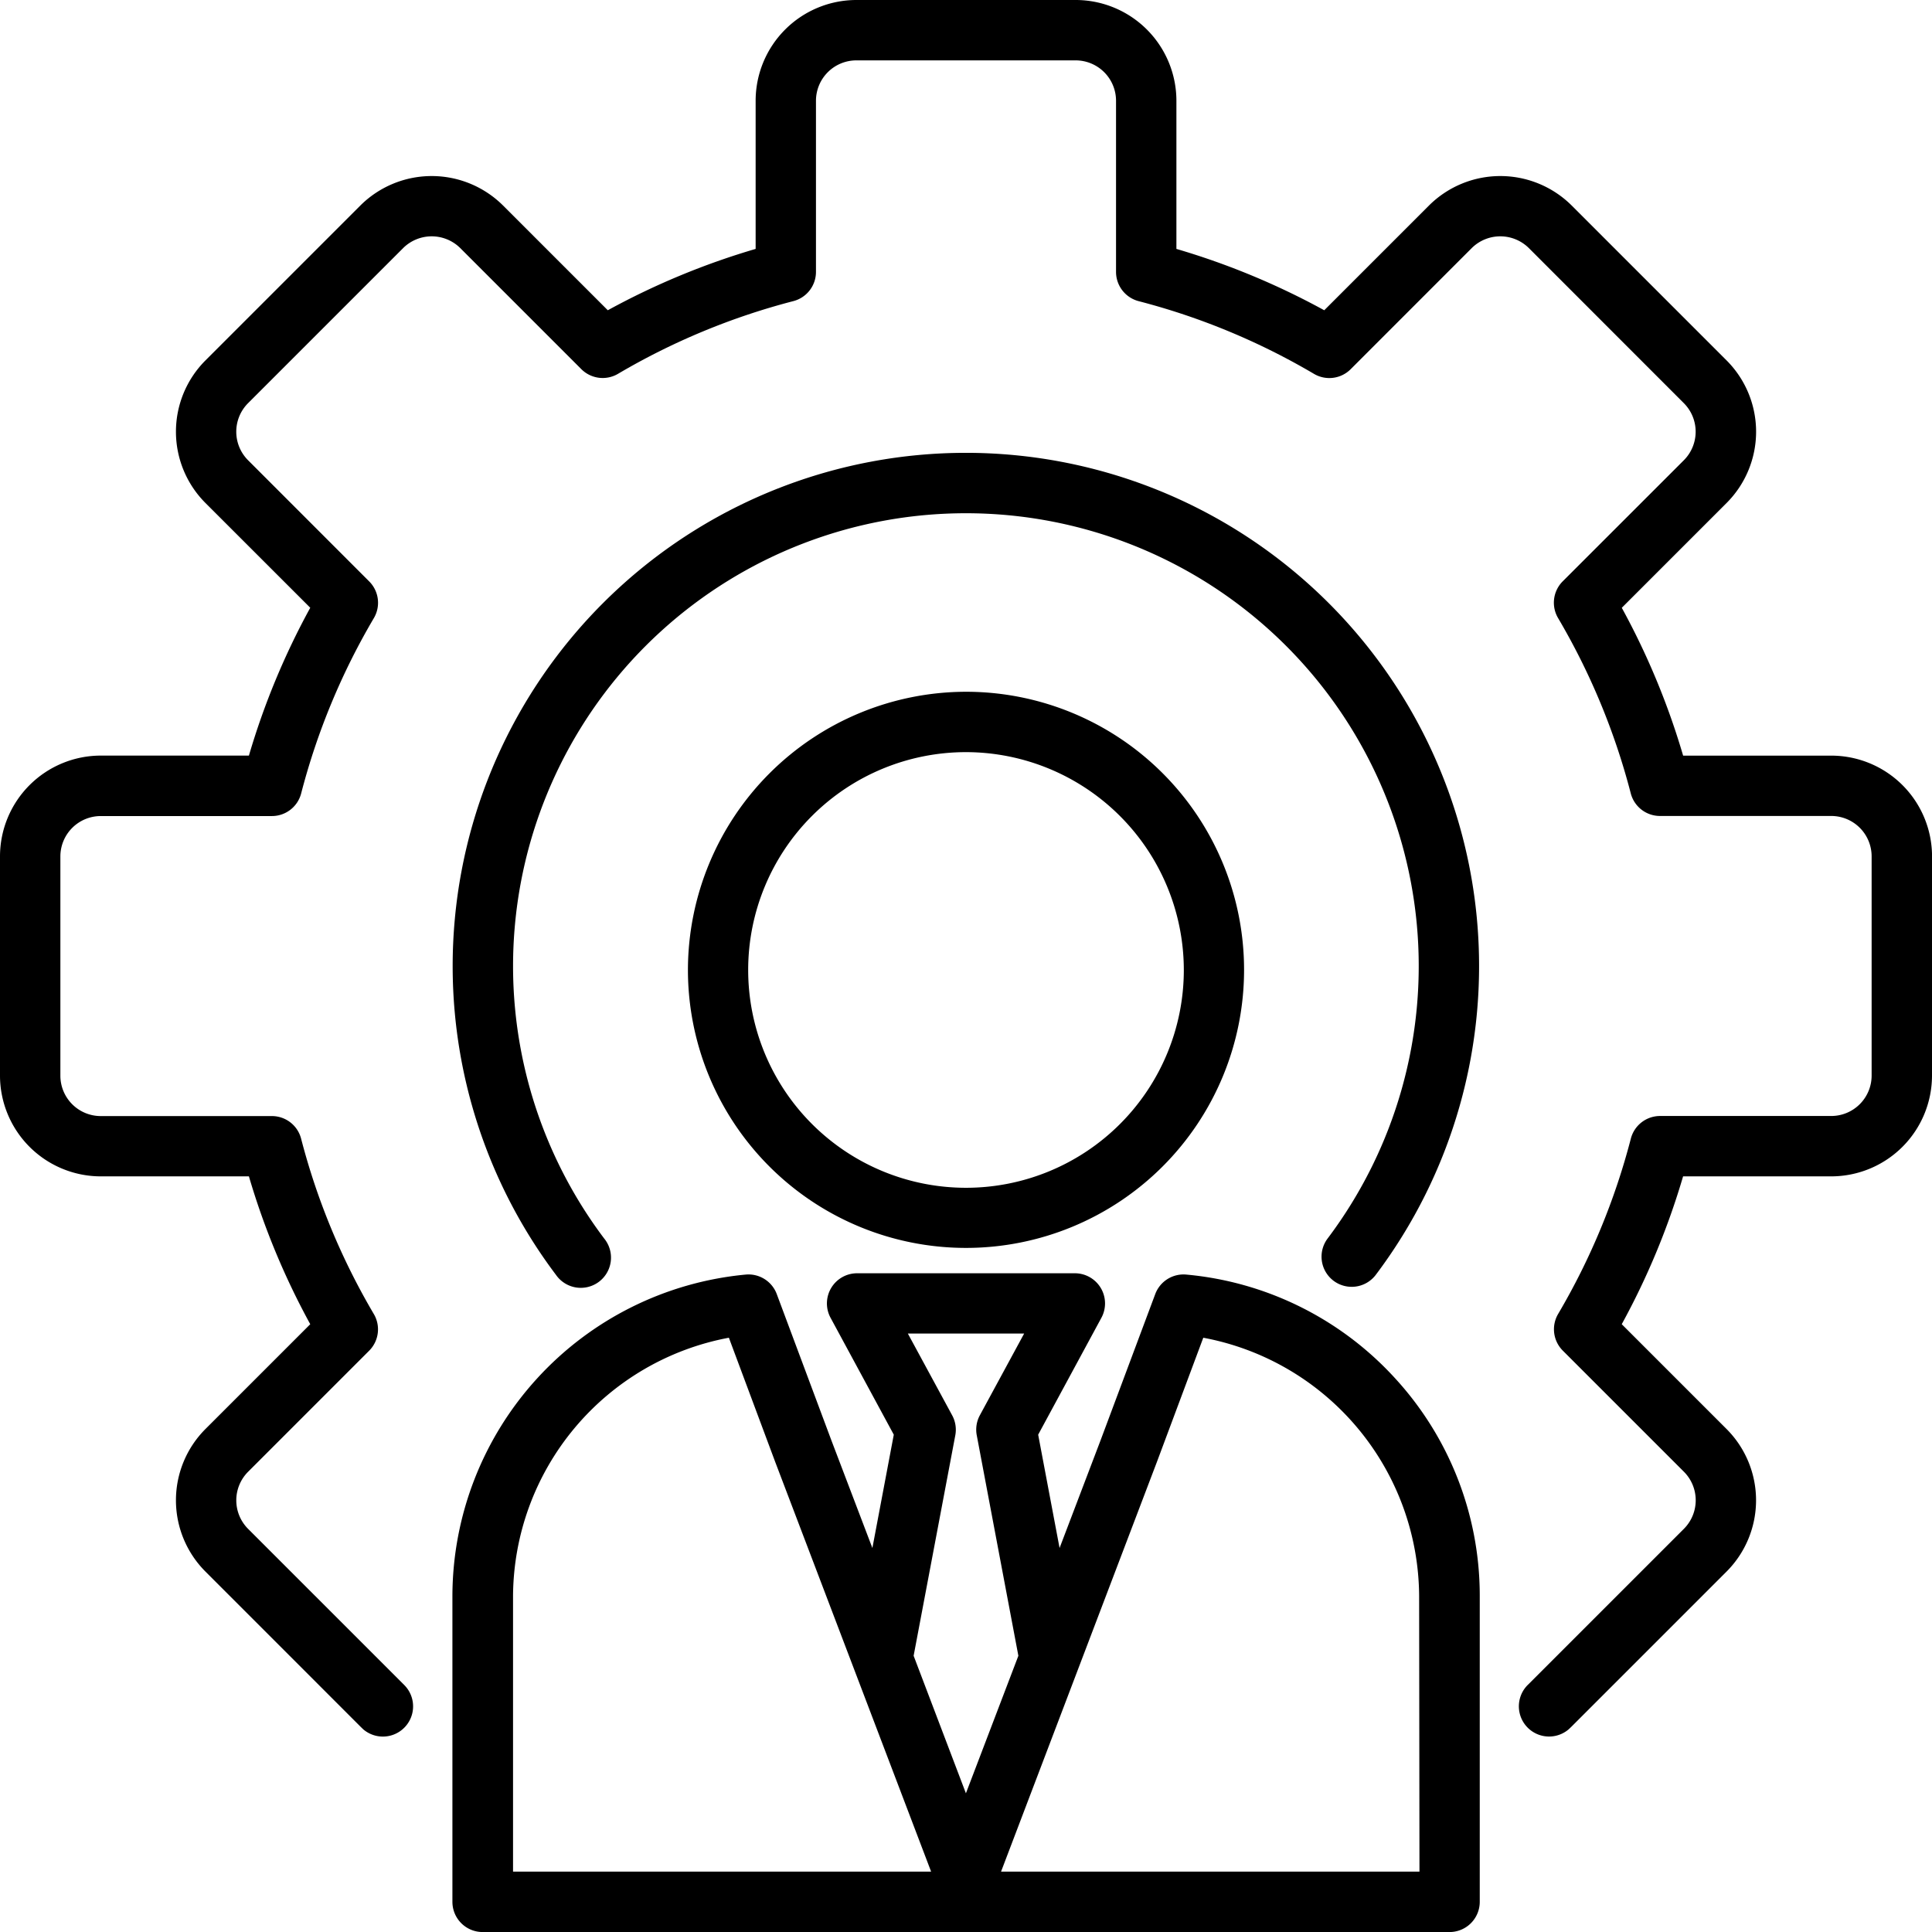 <svg xmlns="http://www.w3.org/2000/svg" width="45.856" height="45.856" viewBox="0 0 45.856 45.856">
  <path id="management" d="M45.856,20.325v5.205a2.394,2.394,0,0,1-2.391,2.391H39.948a17.64,17.64,0,0,1-1.456,3.509l2.489,2.489a2.394,2.394,0,0,1,0,3.381L37.3,40.981l-.066.063a.717.717,0,0,1-.974-1.051l.027-.026,3.681-3.681a.959.959,0,0,0,0-1.354l-2.875-2.875a.717.717,0,0,1-.111-.87,16.2,16.2,0,0,0,1.726-4.162.717.717,0,0,1,.694-.537h4.063a.959.959,0,0,0,.958-.958V20.325a.959.959,0,0,0-.958-.958H39.4a.716.716,0,0,1-.694-.537,16.21,16.21,0,0,0-1.726-4.162.717.717,0,0,1,.111-.87l2.875-2.874a.959.959,0,0,0,0-1.355L36.287,5.888a.963.963,0,0,0-1.355,0L32.058,8.763a.716.716,0,0,1-.87.111,16.2,16.2,0,0,0-4.162-1.726.717.717,0,0,1-.537-.694V2.391a.959.959,0,0,0-.958-.958H20.325a.959.959,0,0,0-.958.958V6.453a.716.716,0,0,1-.537.694,16.208,16.208,0,0,0-4.162,1.726.717.717,0,0,1-.87-.111L10.924,5.888a.963.963,0,0,0-1.355,0L5.888,9.569a.959.959,0,0,0,0,1.355L8.763,13.8a.717.717,0,0,1,.111.87,16.2,16.2,0,0,0-1.726,4.162.717.717,0,0,1-.694.537H2.391a.959.959,0,0,0-.958.958v5.205a.959.959,0,0,0,.958.958H6.453a.716.716,0,0,1,.694.537,16.209,16.209,0,0,0,1.726,4.162.717.717,0,0,1-.111.87L5.888,34.933a.959.959,0,0,0,0,1.354l3.681,3.681.026.026a.717.717,0,0,1-.974,1.051l-.067-.065L4.875,37.3a2.394,2.394,0,0,1,0-3.381l2.489-2.489a17.641,17.641,0,0,1-1.456-3.509H2.391A2.394,2.394,0,0,1,0,25.531V20.325a2.394,2.394,0,0,1,2.391-2.391H5.908a17.635,17.635,0,0,1,1.456-3.509L4.875,11.937a2.394,2.394,0,0,1,0-3.381L8.556,4.875a2.4,2.4,0,0,1,3.381,0l2.489,2.489a17.641,17.641,0,0,1,3.509-1.456V2.391A2.393,2.393,0,0,1,20.325,0h5.206a2.393,2.393,0,0,1,2.391,2.391V5.908a17.635,17.635,0,0,1,3.509,1.456l2.489-2.489a2.4,2.4,0,0,1,3.381,0l3.681,3.681a2.394,2.394,0,0,1,0,3.381l-2.489,2.489a17.642,17.642,0,0,1,1.456,3.509h3.517a2.393,2.393,0,0,1,2.391,2.391ZM31.653,30.4a.717.717,0,0,0,1-.14,12.181,12.181,0,1,0-19.456,0,.717.717,0,1,0,1.144-.863,10.748,10.748,0,1,1,17.169,0A.717.717,0,0,0,31.653,30.4ZM33.1,32.7a7.627,7.627,0,0,1,2.022,5.172V45.14a.717.717,0,0,1-.717.717H11.455a.717.717,0,0,1-.717-.717V37.877A7.679,7.679,0,0,1,17.7,30.252a.716.716,0,0,1,.736.462l1.3,3.481.97,2.547.508-2.69-1.5-2.773a.716.716,0,0,1,.63-1.058h5.167a.716.716,0,0,1,.63,1.058l-1.5,2.773.508,2.69.971-2.551,1.3-3.477a.717.717,0,0,1,.736-.462A7.642,7.642,0,0,1,33.1,32.7ZM22.1,44.423,18.4,34.7l-1.1-2.949a6.275,6.275,0,0,0-5.123,6.125v6.547Zm.826-1.859L24.171,39.3l-.988-5.235a.717.717,0,0,1,.074-.474l1.051-1.939h-2.76L22.6,33.593a.717.717,0,0,1,.074.474L21.685,39.3Zm10.757-4.688a6.275,6.275,0,0,0-5.123-6.125l-1.1,2.946-3.7,9.726h9.931ZM22.928,16.419a6.6,6.6,0,1,1-6.6,6.6,6.611,6.611,0,0,1,6.6-6.6Zm0,1.433a5.17,5.17,0,1,0,5.17,5.17,5.176,5.176,0,0,0-5.17-5.17Z" transform="translate(0 0)"/>
</svg>
